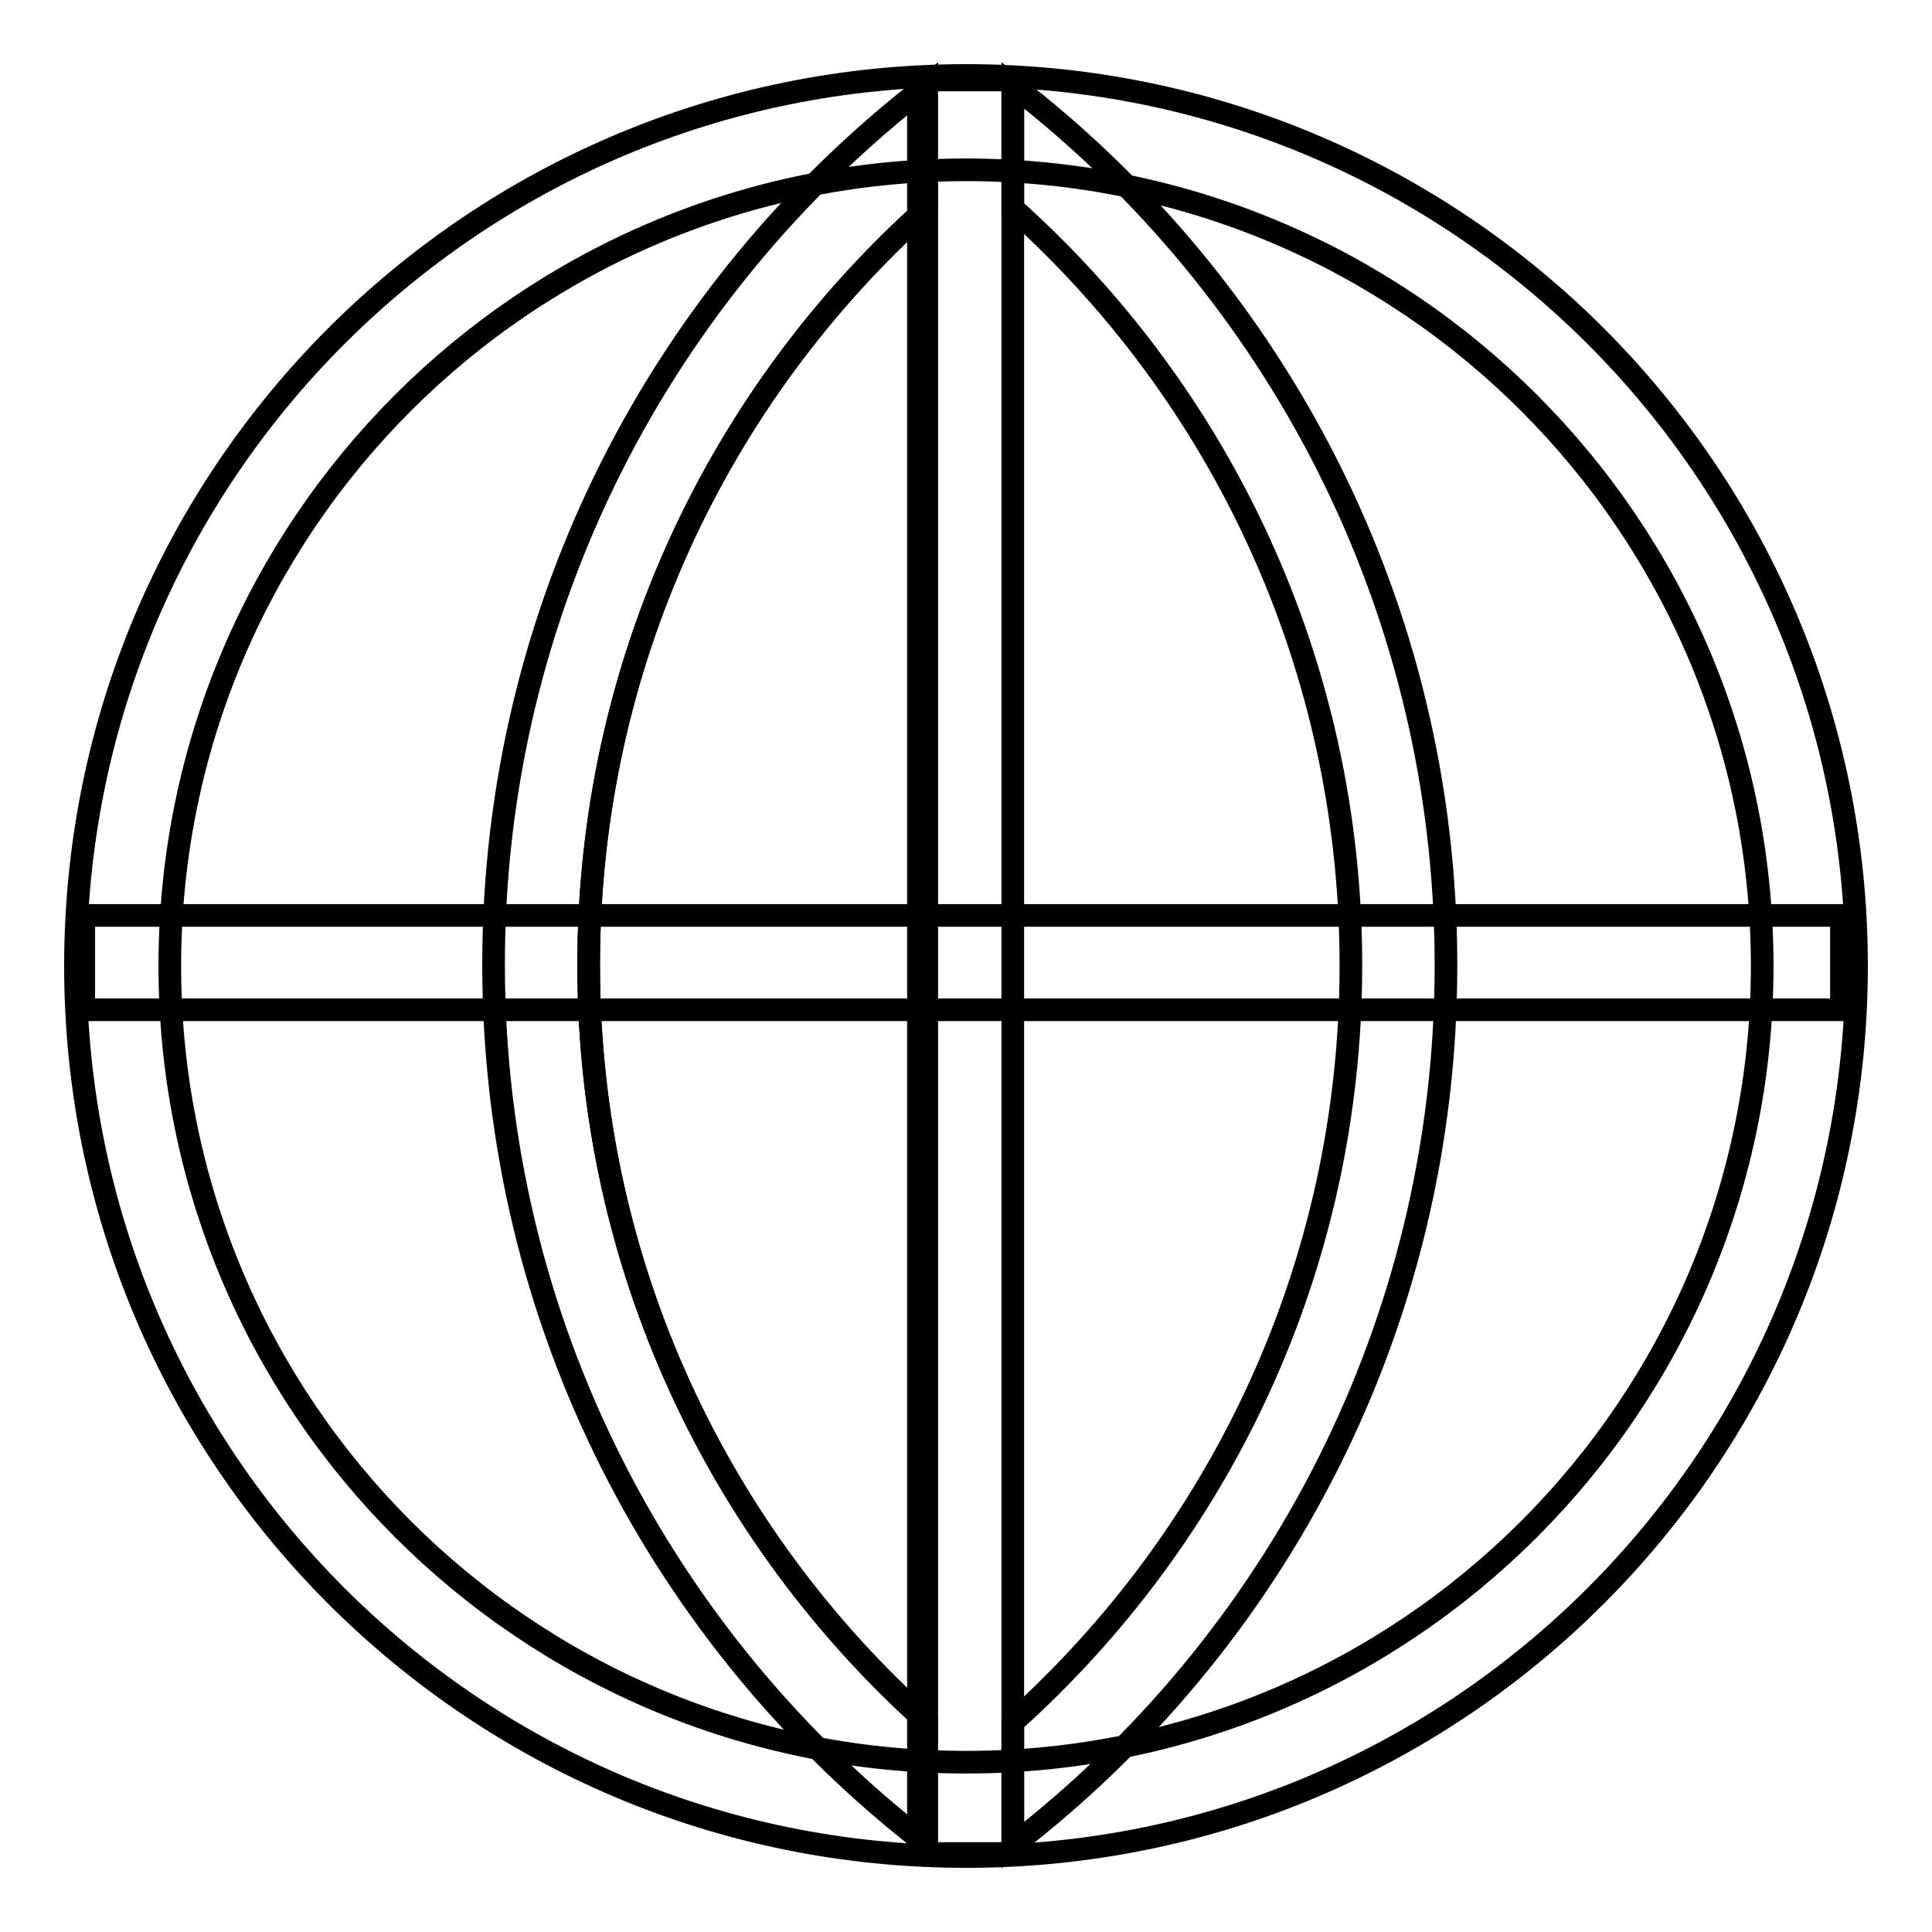 <?xml version="1.0" encoding="utf-8"?>
<!-- Svg Vector Icons : http://www.onlinewebfonts.com/icon -->
<!DOCTYPE svg PUBLIC "-//W3C//DTD SVG 1.1//EN" "http://www.w3.org/Graphics/SVG/1.1/DTD/svg11.dtd">
<svg version="1.1" xmlns="http://www.w3.org/2000/svg" xmlns:xlink="http://www.w3.org/1999/xlink" x="0px" y="0px" viewBox="0 0 256 256" enable-background="new 0 0 256 256" xml:space="preserve">
<g><g><path stroke-width="3" fill-opacity="0" stroke="#000000"  d="M121.7,10.6h12.5v235h-12.5V10.6z"/><path stroke-width="3" fill-opacity="0" stroke="#000000"  d="M11.1,121.3H244v12.5H11.1V121.3z"/><path stroke-width="3" fill-opacity="0" stroke="#000000"  d="M128,10C62.8,10,10,62.8,10,128c0,65.2,52.8,118,118,118c65.2,0,118-52.8,118-118C246,62.8,193.2,10,128,10z M128,233.5c-58.3,0-105.5-47.2-105.5-105.5C22.5,69.7,69.7,22.5,128,22.5c58.3,0,105.5,47.2,105.5,105.5C233.5,186.3,186.3,233.5,128,233.5z"/><path stroke-width="3" fill-opacity="0" stroke="#000000"  d="M78,127.9c0,39.9,17.3,75.6,44.8,100.3V27.6C95.3,52.2,78,88,78,127.9z"/><path stroke-width="3" fill-opacity="0" stroke="#000000"  d="M78,127.9C78,88,95.3,52.2,122.8,27.6V11.3C87.9,38.2,65.4,80.4,65.4,127.8c0,47.5,22.5,89.7,57.4,116.6v-16.3C95.3,203.5,78,167.7,78,127.9z"/><path stroke-width="3" fill-opacity="0" stroke="#000000"  d="M134.2,11.3v16.3C161.7,52.2,179,88,179,127.9c0,39.9-17.3,75.6-44.8,100.3v16.3c34.9-26.9,57.4-69.1,57.4-116.6C191.6,80.4,169.1,38.2,134.2,11.3z"/></g></g>
</svg>